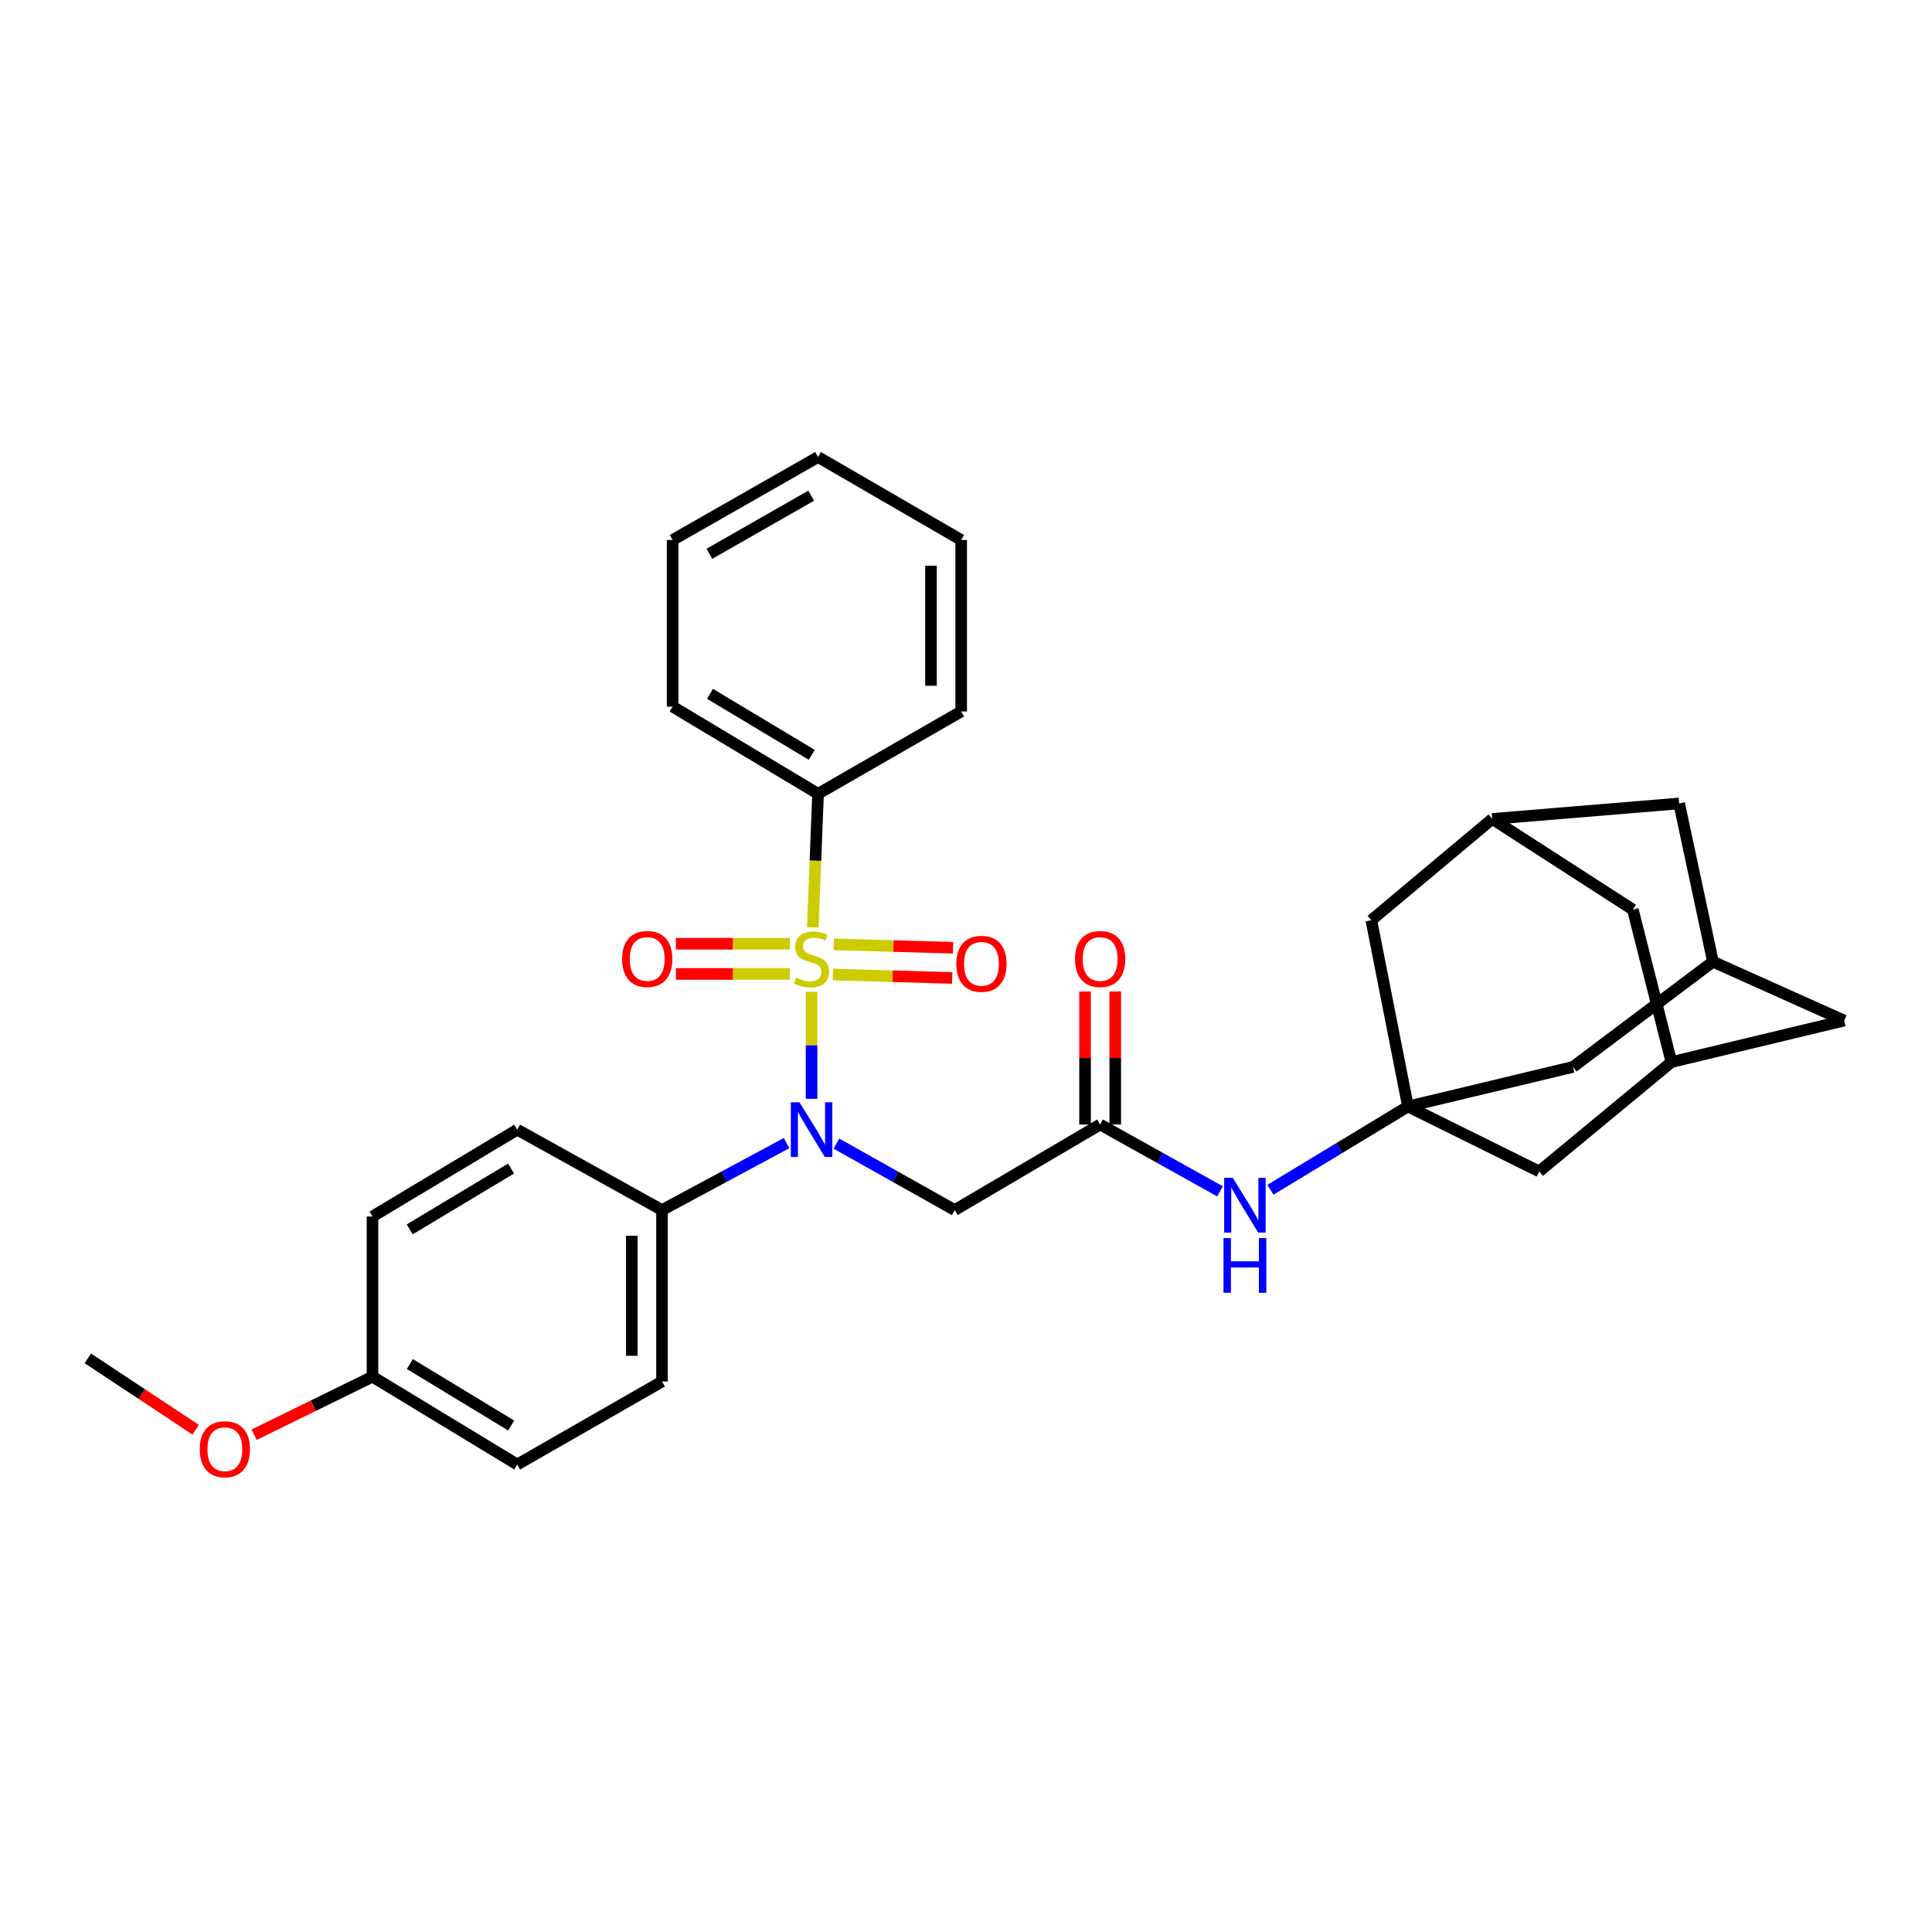 <?xml version='1.0' encoding='iso-8859-1'?>
<svg version='1.1' baseProfile='full'
              xmlns='http://www.w3.org/2000/svg'
                      xmlns:rdkit='http://www.rdkit.org/xml'
                      xmlns:xlink='http://www.w3.org/1999/xlink'
                  xml:space='preserve'
width='1000px' height='1000px' viewBox='0 0 1000 1000'>
<!-- END OF HEADER -->
<rect style='opacity:1.0;fill:#FFFFFF;stroke:none' width='1000' height='1000' x='0' y='0'> </rect>
<path class='bond-0' d='M 420.07,513.38 L 420.07,541.069' style='fill:none;fill-rule:evenodd;stroke:#CCCC00;stroke-width:6px;stroke-linecap:butt;stroke-linejoin:miter;stroke-opacity:1' />
<path class='bond-0' d='M 420.07,541.069 L 420.07,568.758' style='fill:none;fill-rule:evenodd;stroke:#0000FF;stroke-width:6px;stroke-linecap:butt;stroke-linejoin:miter;stroke-opacity:1' />
<path class='bond-5' d='M 431.127,504.42 L 461.991,505.298' style='fill:none;fill-rule:evenodd;stroke:#CCCC00;stroke-width:6px;stroke-linecap:butt;stroke-linejoin:miter;stroke-opacity:1' />
<path class='bond-5' d='M 461.991,505.298 L 492.856,506.175' style='fill:none;fill-rule:evenodd;stroke:#FF0000;stroke-width:6px;stroke-linecap:butt;stroke-linejoin:miter;stroke-opacity:1' />
<path class='bond-5' d='M 431.571,488.801 L 462.435,489.679' style='fill:none;fill-rule:evenodd;stroke:#CCCC00;stroke-width:6px;stroke-linecap:butt;stroke-linejoin:miter;stroke-opacity:1' />
<path class='bond-5' d='M 462.435,489.679 L 493.3,490.557' style='fill:none;fill-rule:evenodd;stroke:#FF0000;stroke-width:6px;stroke-linecap:butt;stroke-linejoin:miter;stroke-opacity:1' />
<path class='bond-6' d='M 408.863,488.478 L 379.355,488.478' style='fill:none;fill-rule:evenodd;stroke:#CCCC00;stroke-width:6px;stroke-linecap:butt;stroke-linejoin:miter;stroke-opacity:1' />
<path class='bond-6' d='M 379.355,488.478 L 349.848,488.478' style='fill:none;fill-rule:evenodd;stroke:#FF0000;stroke-width:6px;stroke-linecap:butt;stroke-linejoin:miter;stroke-opacity:1' />
<path class='bond-6' d='M 408.863,504.102 L 379.355,504.102' style='fill:none;fill-rule:evenodd;stroke:#CCCC00;stroke-width:6px;stroke-linecap:butt;stroke-linejoin:miter;stroke-opacity:1' />
<path class='bond-6' d='M 379.355,504.102 L 349.848,504.102' style='fill:none;fill-rule:evenodd;stroke:#FF0000;stroke-width:6px;stroke-linecap:butt;stroke-linejoin:miter;stroke-opacity:1' />
<path class='bond-7' d='M 420.708,480.033 L 422.064,445.449' style='fill:none;fill-rule:evenodd;stroke:#CCCC00;stroke-width:6px;stroke-linecap:butt;stroke-linejoin:miter;stroke-opacity:1' />
<path class='bond-7' d='M 422.064,445.449 L 423.421,410.865' style='fill:none;fill-rule:evenodd;stroke:#000000;stroke-width:6px;stroke-linecap:butt;stroke-linejoin:miter;stroke-opacity:1' />
<path class='bond-2' d='M 432.934,591.928 L 463.546,609.126' style='fill:none;fill-rule:evenodd;stroke:#0000FF;stroke-width:6px;stroke-linecap:butt;stroke-linejoin:miter;stroke-opacity:1' />
<path class='bond-2' d='M 463.546,609.126 L 494.158,626.324' style='fill:none;fill-rule:evenodd;stroke:#000000;stroke-width:6px;stroke-linecap:butt;stroke-linejoin:miter;stroke-opacity:1' />
<path class='bond-8' d='M 407.133,591.657 L 374.895,608.99' style='fill:none;fill-rule:evenodd;stroke:#0000FF;stroke-width:6px;stroke-linecap:butt;stroke-linejoin:miter;stroke-opacity:1' />
<path class='bond-8' d='M 374.895,608.99 L 342.657,626.324' style='fill:none;fill-rule:evenodd;stroke:#000000;stroke-width:6px;stroke-linecap:butt;stroke-linejoin:miter;stroke-opacity:1' />
<path class='bond-1' d='M 728.766,572.713 L 693.165,594.27' style='fill:none;fill-rule:evenodd;stroke:#000000;stroke-width:6px;stroke-linecap:butt;stroke-linejoin:miter;stroke-opacity:1' />
<path class='bond-1' d='M 693.165,594.27 L 657.564,615.827' style='fill:none;fill-rule:evenodd;stroke:#0000FF;stroke-width:6px;stroke-linecap:butt;stroke-linejoin:miter;stroke-opacity:1' />
<path class='bond-12' d='M 728.766,572.713 L 796.699,606.333' style='fill:none;fill-rule:evenodd;stroke:#000000;stroke-width:6px;stroke-linecap:butt;stroke-linejoin:miter;stroke-opacity:1' />
<path class='bond-13' d='M 728.766,572.713 L 814.191,552.227' style='fill:none;fill-rule:evenodd;stroke:#000000;stroke-width:6px;stroke-linecap:butt;stroke-linejoin:miter;stroke-opacity:1' />
<path class='bond-14' d='M 728.766,572.713 L 709.799,476.308' style='fill:none;fill-rule:evenodd;stroke:#000000;stroke-width:6px;stroke-linecap:butt;stroke-linejoin:miter;stroke-opacity:1' />
<path class='bond-3' d='M 494.158,626.324 L 569.435,582.045' style='fill:none;fill-rule:evenodd;stroke:#000000;stroke-width:6px;stroke-linecap:butt;stroke-linejoin:miter;stroke-opacity:1' />
<path class='bond-4' d='M 569.435,582.045 L 600.454,599.342' style='fill:none;fill-rule:evenodd;stroke:#000000;stroke-width:6px;stroke-linecap:butt;stroke-linejoin:miter;stroke-opacity:1' />
<path class='bond-4' d='M 600.454,599.342 L 631.472,616.639' style='fill:none;fill-rule:evenodd;stroke:#0000FF;stroke-width:6px;stroke-linecap:butt;stroke-linejoin:miter;stroke-opacity:1' />
<path class='bond-15' d='M 577.248,582.045 L 577.248,547.619' style='fill:none;fill-rule:evenodd;stroke:#000000;stroke-width:6px;stroke-linecap:butt;stroke-linejoin:miter;stroke-opacity:1' />
<path class='bond-15' d='M 577.248,547.619 L 577.248,513.194' style='fill:none;fill-rule:evenodd;stroke:#FF0000;stroke-width:6px;stroke-linecap:butt;stroke-linejoin:miter;stroke-opacity:1' />
<path class='bond-15' d='M 561.623,582.045 L 561.623,547.619' style='fill:none;fill-rule:evenodd;stroke:#000000;stroke-width:6px;stroke-linecap:butt;stroke-linejoin:miter;stroke-opacity:1' />
<path class='bond-15' d='M 561.623,547.619 L 561.623,513.194' style='fill:none;fill-rule:evenodd;stroke:#FF0000;stroke-width:6px;stroke-linecap:butt;stroke-linejoin:miter;stroke-opacity:1' />
<path class='bond-25' d='M 423.421,410.865 L 348.152,365.753' style='fill:none;fill-rule:evenodd;stroke:#000000;stroke-width:6px;stroke-linecap:butt;stroke-linejoin:miter;stroke-opacity:1' />
<path class='bond-25' d='M 420.163,390.696 L 367.475,359.118' style='fill:none;fill-rule:evenodd;stroke:#000000;stroke-width:6px;stroke-linecap:butt;stroke-linejoin:miter;stroke-opacity:1' />
<path class='bond-26' d='M 423.421,410.865 L 497.5,368.253' style='fill:none;fill-rule:evenodd;stroke:#000000;stroke-width:6px;stroke-linecap:butt;stroke-linejoin:miter;stroke-opacity:1' />
<path class='bond-19' d='M 342.657,626.324 L 342.657,715.073' style='fill:none;fill-rule:evenodd;stroke:#000000;stroke-width:6px;stroke-linecap:butt;stroke-linejoin:miter;stroke-opacity:1' />
<path class='bond-19' d='M 327.032,639.636 L 327.032,701.761' style='fill:none;fill-rule:evenodd;stroke:#000000;stroke-width:6px;stroke-linecap:butt;stroke-linejoin:miter;stroke-opacity:1' />
<path class='bond-20' d='M 342.657,626.324 L 267.727,584.701' style='fill:none;fill-rule:evenodd;stroke:#000000;stroke-width:6px;stroke-linecap:butt;stroke-linejoin:miter;stroke-opacity:1' />
<path class='bond-9' d='M 886.621,497.783 L 814.191,552.227' style='fill:none;fill-rule:evenodd;stroke:#000000;stroke-width:6px;stroke-linecap:butt;stroke-linejoin:miter;stroke-opacity:1' />
<path class='bond-16' d='M 886.621,497.783 L 954.545,528.252' style='fill:none;fill-rule:evenodd;stroke:#000000;stroke-width:6px;stroke-linecap:butt;stroke-linejoin:miter;stroke-opacity:1' />
<path class='bond-34' d='M 886.621,497.783 L 869.129,415.865' style='fill:none;fill-rule:evenodd;stroke:#000000;stroke-width:6px;stroke-linecap:butt;stroke-linejoin:miter;stroke-opacity:1' />
<path class='bond-10' d='M 865.128,549.727 L 796.699,606.333' style='fill:none;fill-rule:evenodd;stroke:#000000;stroke-width:6px;stroke-linecap:butt;stroke-linejoin:miter;stroke-opacity:1' />
<path class='bond-33' d='M 865.128,549.727 L 845.154,470.813' style='fill:none;fill-rule:evenodd;stroke:#000000;stroke-width:6px;stroke-linecap:butt;stroke-linejoin:miter;stroke-opacity:1' />
<path class='bond-35' d='M 865.128,549.727 L 954.545,528.252' style='fill:none;fill-rule:evenodd;stroke:#000000;stroke-width:6px;stroke-linecap:butt;stroke-linejoin:miter;stroke-opacity:1' />
<path class='bond-11' d='M 772.385,423.869 L 709.799,476.308' style='fill:none;fill-rule:evenodd;stroke:#000000;stroke-width:6px;stroke-linecap:butt;stroke-linejoin:miter;stroke-opacity:1' />
<path class='bond-17' d='M 772.385,423.869 L 869.129,415.865' style='fill:none;fill-rule:evenodd;stroke:#000000;stroke-width:6px;stroke-linecap:butt;stroke-linejoin:miter;stroke-opacity:1' />
<path class='bond-18' d='M 772.385,423.869 L 845.154,470.813' style='fill:none;fill-rule:evenodd;stroke:#000000;stroke-width:6px;stroke-linecap:butt;stroke-linejoin:miter;stroke-opacity:1' />
<path class='bond-23' d='M 342.657,715.073 L 267.727,758.024' style='fill:none;fill-rule:evenodd;stroke:#000000;stroke-width:6px;stroke-linecap:butt;stroke-linejoin:miter;stroke-opacity:1' />
<path class='bond-22' d='M 267.727,584.701 L 192.797,629.657' style='fill:none;fill-rule:evenodd;stroke:#000000;stroke-width:6px;stroke-linecap:butt;stroke-linejoin:miter;stroke-opacity:1' />
<path class='bond-22' d='M 264.527,604.843 L 212.075,636.312' style='fill:none;fill-rule:evenodd;stroke:#000000;stroke-width:6px;stroke-linecap:butt;stroke-linejoin:miter;stroke-opacity:1' />
<path class='bond-21' d='M 192.797,712.573 L 192.797,629.657' style='fill:none;fill-rule:evenodd;stroke:#000000;stroke-width:6px;stroke-linecap:butt;stroke-linejoin:miter;stroke-opacity:1' />
<path class='bond-24' d='M 192.797,712.573 L 162.154,727.594' style='fill:none;fill-rule:evenodd;stroke:#000000;stroke-width:6px;stroke-linecap:butt;stroke-linejoin:miter;stroke-opacity:1' />
<path class='bond-24' d='M 162.154,727.594 L 131.51,742.614' style='fill:none;fill-rule:evenodd;stroke:#FF0000;stroke-width:6px;stroke-linecap:butt;stroke-linejoin:miter;stroke-opacity:1' />
<path class='bond-32' d='M 192.797,712.573 L 267.727,758.024' style='fill:none;fill-rule:evenodd;stroke:#000000;stroke-width:6px;stroke-linecap:butt;stroke-linejoin:miter;stroke-opacity:1' />
<path class='bond-32' d='M 212.14,706.032 L 264.591,737.847' style='fill:none;fill-rule:evenodd;stroke:#000000;stroke-width:6px;stroke-linecap:butt;stroke-linejoin:miter;stroke-opacity:1' />
<path class='bond-27' d='M 101.256,740.018 L 73.356,721.552' style='fill:none;fill-rule:evenodd;stroke:#FF0000;stroke-width:6px;stroke-linecap:butt;stroke-linejoin:miter;stroke-opacity:1' />
<path class='bond-27' d='M 73.356,721.552 L 45.455,703.085' style='fill:none;fill-rule:evenodd;stroke:#000000;stroke-width:6px;stroke-linecap:butt;stroke-linejoin:miter;stroke-opacity:1' />
<path class='bond-29' d='M 348.152,365.753 L 348.152,279.503' style='fill:none;fill-rule:evenodd;stroke:#000000;stroke-width:6px;stroke-linecap:butt;stroke-linejoin:miter;stroke-opacity:1' />
<path class='bond-28' d='M 497.5,368.253 L 497.5,279.503' style='fill:none;fill-rule:evenodd;stroke:#000000;stroke-width:6px;stroke-linecap:butt;stroke-linejoin:miter;stroke-opacity:1' />
<path class='bond-28' d='M 481.875,354.94 L 481.875,292.816' style='fill:none;fill-rule:evenodd;stroke:#000000;stroke-width:6px;stroke-linecap:butt;stroke-linejoin:miter;stroke-opacity:1' />
<path class='bond-30' d='M 497.5,279.503 L 423.421,236.552' style='fill:none;fill-rule:evenodd;stroke:#000000;stroke-width:6px;stroke-linecap:butt;stroke-linejoin:miter;stroke-opacity:1' />
<path class='bond-31' d='M 348.152,279.503 L 423.421,236.552' style='fill:none;fill-rule:evenodd;stroke:#000000;stroke-width:6px;stroke-linecap:butt;stroke-linejoin:miter;stroke-opacity:1' />
<path class='bond-31' d='M 367.186,286.631 L 419.874,256.566' style='fill:none;fill-rule:evenodd;stroke:#000000;stroke-width:6px;stroke-linecap:butt;stroke-linejoin:miter;stroke-opacity:1' />
<path  class='atom-0' d='M 412.07 506.01
Q 412.39 506.13, 413.71 506.69
Q 415.03 507.25, 416.47 507.61
Q 417.95 507.93, 419.39 507.93
Q 422.07 507.93, 423.63 506.65
Q 425.19 505.33, 425.19 503.05
Q 425.19 501.49, 424.39 500.53
Q 423.63 499.57, 422.43 499.05
Q 421.23 498.53, 419.23 497.93
Q 416.71 497.17, 415.19 496.45
Q 413.71 495.73, 412.63 494.21
Q 411.59 492.69, 411.59 490.13
Q 411.59 486.57, 413.99 484.37
Q 416.43 482.17, 421.23 482.17
Q 424.51 482.17, 428.23 483.73
L 427.31 486.81
Q 423.91 485.41, 421.35 485.41
Q 418.59 485.41, 417.07 486.57
Q 415.55 487.69, 415.59 489.65
Q 415.59 491.17, 416.35 492.09
Q 417.15 493.01, 418.27 493.53
Q 419.43 494.05, 421.35 494.65
Q 423.91 495.45, 425.43 496.25
Q 426.95 497.05, 428.03 498.69
Q 429.15 500.29, 429.15 503.05
Q 429.15 506.97, 426.51 509.09
Q 423.91 511.17, 419.55 511.17
Q 417.03 511.17, 415.11 510.61
Q 413.23 510.09, 410.99 509.17
L 412.07 506.01
' fill='#CCCC00'/>
<path  class='atom-1' d='M 413.81 570.541
L 423.09 585.541
Q 424.01 587.021, 425.49 589.701
Q 426.97 592.381, 427.05 592.541
L 427.05 570.541
L 430.81 570.541
L 430.81 598.861
L 426.93 598.861
L 416.97 582.461
Q 415.81 580.541, 414.57 578.341
Q 413.37 576.141, 413.01 575.461
L 413.01 598.861
L 409.33 598.861
L 409.33 570.541
L 413.81 570.541
' fill='#0000FF'/>
<path  class='atom-5' d='M 638.097 609.664
L 647.377 624.664
Q 648.297 626.144, 649.777 628.824
Q 651.257 631.504, 651.337 631.664
L 651.337 609.664
L 655.097 609.664
L 655.097 637.984
L 651.217 637.984
L 641.257 621.584
Q 640.097 619.664, 638.857 617.464
Q 637.657 615.264, 637.297 614.584
L 637.297 637.984
L 633.617 637.984
L 633.617 609.664
L 638.097 609.664
' fill='#0000FF'/>
<path  class='atom-5' d='M 633.277 640.816
L 637.117 640.816
L 637.117 652.856
L 651.597 652.856
L 651.597 640.816
L 655.437 640.816
L 655.437 669.136
L 651.597 669.136
L 651.597 656.056
L 637.117 656.056
L 637.117 669.136
L 633.277 669.136
L 633.277 640.816
' fill='#0000FF'/>
<path  class='atom-6' d='M 494.995 498.87
Q 494.995 492.07, 498.355 488.27
Q 501.715 484.47, 507.995 484.47
Q 514.275 484.47, 517.635 488.27
Q 520.995 492.07, 520.995 498.87
Q 520.995 505.75, 517.595 509.67
Q 514.195 513.55, 507.995 513.55
Q 501.755 513.55, 498.355 509.67
Q 494.995 505.79, 494.995 498.87
M 507.995 510.35
Q 512.315 510.35, 514.635 507.47
Q 516.995 504.55, 516.995 498.87
Q 516.995 493.31, 514.635 490.51
Q 512.315 487.67, 507.995 487.67
Q 503.675 487.67, 501.315 490.47
Q 498.995 493.27, 498.995 498.87
Q 498.995 504.59, 501.315 507.47
Q 503.675 510.35, 507.995 510.35
' fill='#FF0000'/>
<path  class='atom-7' d='M 322.001 496.37
Q 322.001 489.57, 325.361 485.77
Q 328.721 481.97, 335.001 481.97
Q 341.281 481.97, 344.641 485.77
Q 348.001 489.57, 348.001 496.37
Q 348.001 503.25, 344.601 507.17
Q 341.201 511.05, 335.001 511.05
Q 328.761 511.05, 325.361 507.17
Q 322.001 503.29, 322.001 496.37
M 335.001 507.85
Q 339.321 507.85, 341.641 504.97
Q 344.001 502.05, 344.001 496.37
Q 344.001 490.81, 341.641 488.01
Q 339.321 485.17, 335.001 485.17
Q 330.681 485.17, 328.321 487.97
Q 326.001 490.77, 326.001 496.37
Q 326.001 502.09, 328.321 504.97
Q 330.681 507.85, 335.001 507.85
' fill='#FF0000'/>
<path  class='atom-16' d='M 556.435 496.37
Q 556.435 489.57, 559.795 485.77
Q 563.155 481.97, 569.435 481.97
Q 575.715 481.97, 579.075 485.77
Q 582.435 489.57, 582.435 496.37
Q 582.435 503.25, 579.035 507.17
Q 575.635 511.05, 569.435 511.05
Q 563.195 511.05, 559.795 507.17
Q 556.435 503.29, 556.435 496.37
M 569.435 507.85
Q 573.755 507.85, 576.075 504.97
Q 578.435 502.05, 578.435 496.37
Q 578.435 490.81, 576.075 488.01
Q 573.755 485.17, 569.435 485.17
Q 565.115 485.17, 562.755 487.97
Q 560.435 490.77, 560.435 496.37
Q 560.435 502.09, 562.755 504.97
Q 565.115 507.85, 569.435 507.85
' fill='#FF0000'/>
<path  class='atom-25' d='M 103.383 750.11
Q 103.383 743.31, 106.743 739.51
Q 110.103 735.71, 116.383 735.71
Q 122.663 735.71, 126.023 739.51
Q 129.383 743.31, 129.383 750.11
Q 129.383 756.99, 125.983 760.91
Q 122.583 764.79, 116.383 764.79
Q 110.143 764.79, 106.743 760.91
Q 103.383 757.03, 103.383 750.11
M 116.383 761.59
Q 120.703 761.59, 123.023 758.71
Q 125.383 755.79, 125.383 750.11
Q 125.383 744.55, 123.023 741.75
Q 120.703 738.91, 116.383 738.91
Q 112.063 738.91, 109.703 741.71
Q 107.383 744.51, 107.383 750.11
Q 107.383 755.83, 109.703 758.71
Q 112.063 761.59, 116.383 761.59
' fill='#FF0000'/>
</svg>

